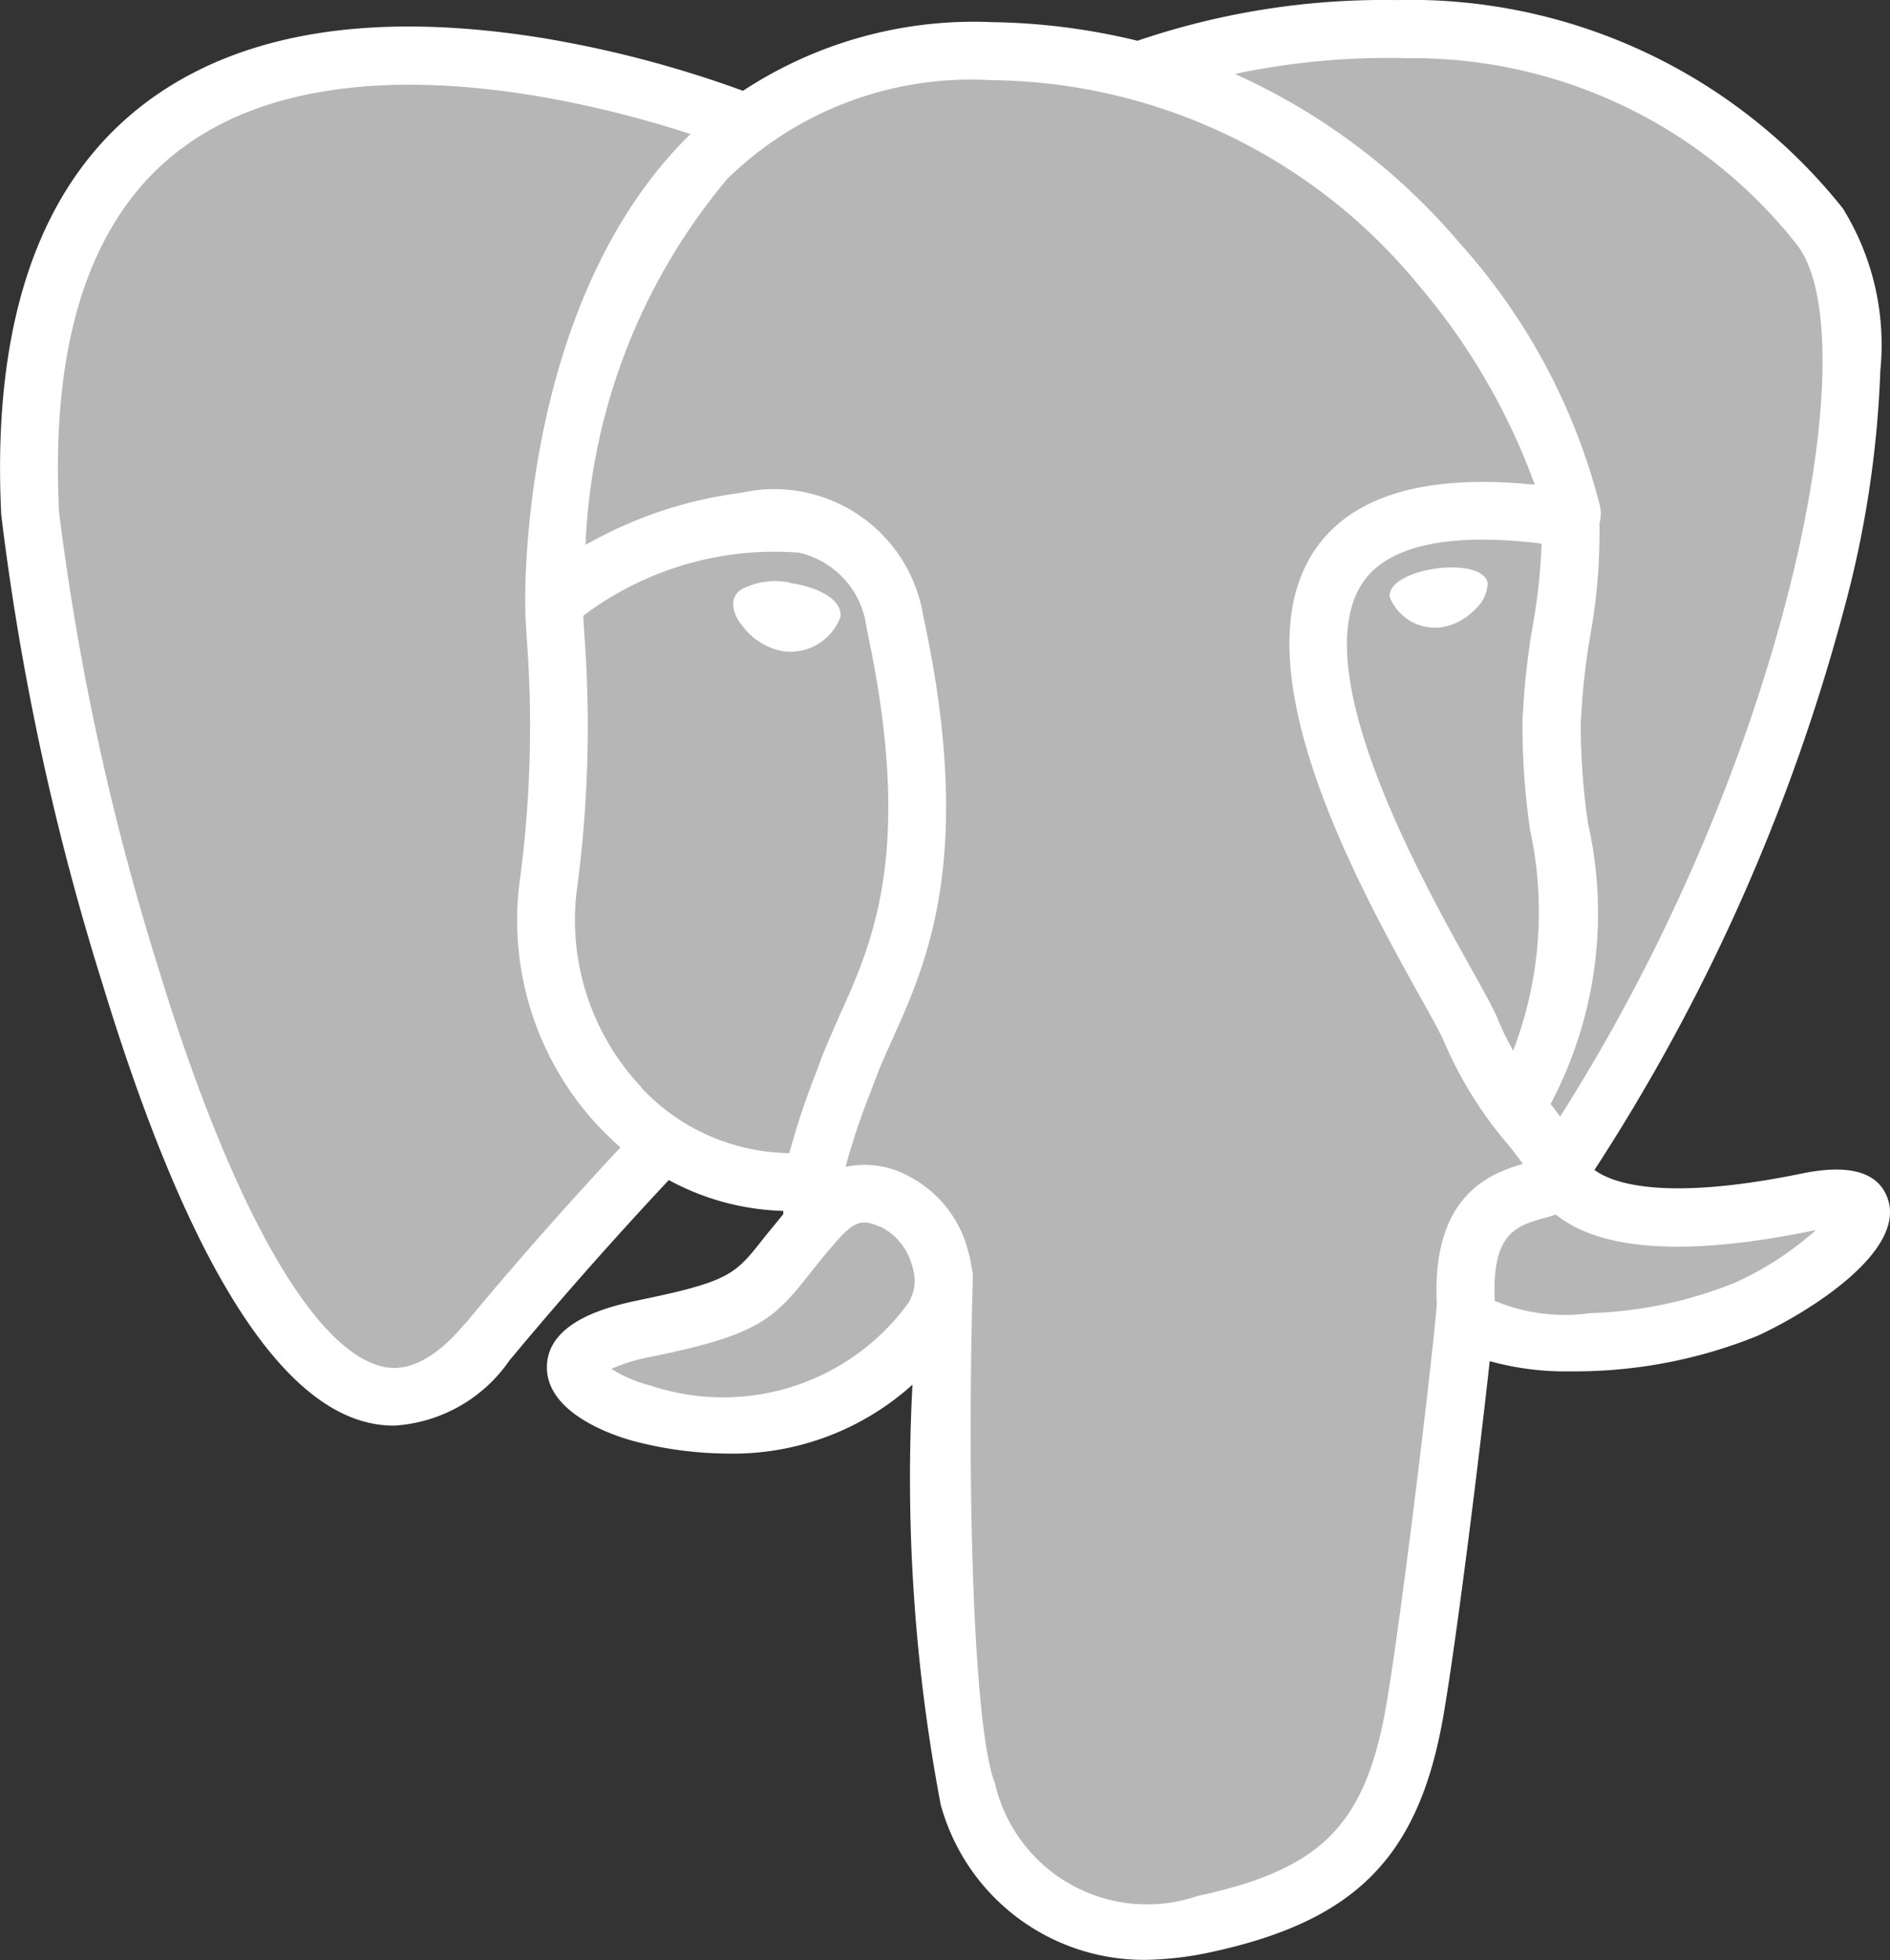 <svg xmlns="http://www.w3.org/2000/svg" width="28.938" height="30.004" viewBox="0 0 28.938 30.004">
  <rect x="0" y="0" width="28.938" height="30.004" fill="#333333" stroke="none"/>
  <g id="postgre_logo" transform="translate(-1.531 -0.999)">
    <path id="Path_5733" data-name="Path 5733" d="M29.247,19.443c-3.576.738-3.822-.475-3.822-.475,3.777-5.6,5.354-12.715,3.993-14.456C25.7-.236,19.268,2.01,19.16,2.068l-.034.007a12.771,12.771,0,0,0-2.388-.249,5.89,5.89,0,0,0-3.776,1.131S1.484-1.772,2.02,8.9c.112,2.271,3.254,17.185,7,12.68,1.369-1.648,2.692-3.041,2.692-3.041a3.472,3.472,0,0,0,2.269.581l.064-.056a2.526,2.526,0,0,0,.025.642c-.965,1.079-.683,1.268-2.611,1.665-1.953.4-.807,1.119-.057,1.306a3.961,3.961,0,0,0,4.427-1.438l-.058.226c.379.305.645,1.971.6,3.483a9.529,9.529,0,0,0,.225,3.358c.3.812.595,2.635,3.132,2.092,2.118-.455,3.217-1.631,3.369-3.595.109-1.4.354-1.19.369-2.438l.2-.591c.226-1.893.035-2.5,1.341-2.219l.316.028a7.241,7.241,0,0,0,2.957-.5c1.593-.732,2.535-1.965.968-1.643h0" fill="#b6b6b6"/>
    <path id="Path_5734" data-name="Path 5734" d="M13.634,9.919a1.114,1.114,0,0,0-.762.108.285.285,0,0,0-.116.186.534.534,0,0,0,.133.355,1,1,0,0,0,.633.4.667.667,0,0,0,.1.007.817.817,0,0,0,.776-.528c.039-.28-.37-.467-.765-.523m10.677.009c-.028-.22-.422-.283-.8-.23s-.729.22-.7.439a.749.749,0,0,0,.7.465.629.629,0,0,0,.1-.007.914.914,0,0,0,.511-.278.561.561,0,0,0,.188-.389" fill="#fff"/>
    <path id="Path_5735" data-name="Path 5735" d="M30.438,19.359c-.136-.412-.573-.545-1.3-.4-2.166.447-2.939.139-3.194-.051a29.756,29.756,0,0,0,3.813-8.555,16.087,16.087,0,0,0,.564-3.68,3.965,3.965,0,0,0-.574-2.484A8.464,8.464,0,0,0,22.9,1a11.7,11.7,0,0,0-3.953.623,9.969,9.969,0,0,0-2.227-.285,6.435,6.435,0,0,0-3.813,1.051,17.093,17.093,0,0,0-3.1-.813c-2.511-.4-4.5-.1-5.928.91C2.182,3.689,1.4,5.841,1.55,8.88A40.149,40.149,0,0,0,3.1,16.059c1.209,3.965,2.525,6.211,3.91,6.672a1.748,1.748,0,0,0,.555.091,2.315,2.315,0,0,0,1.768-1q1.179-1.415,2.438-2.759a3.893,3.893,0,0,0,1.753.472c0,.017,0,.032,0,.049-.1.125-.208.253-.31.381-.424.539-.512.649-1.875.931-.389.082-1.418.293-1.434,1.017-.018.786,1.218,1.118,1.357,1.153a5.81,5.81,0,0,0,1.412.184,4.105,4.105,0,0,0,2.828-1.055,26.83,26.83,0,0,0,.432,6.428A3.227,3.227,0,0,0,19.028,31a4.99,4.99,0,0,0,1.038-.117c2.227-.479,3.194-1.462,3.567-3.632.2-1.16.545-3.93.707-5.416a4.343,4.343,0,0,0,1.254.156,7.449,7.449,0,0,0,2.85-.545C29.249,21.074,30.7,20.157,30.438,19.359ZM25.134,9.32A8.8,8.8,0,0,1,25,10.572a11.58,11.58,0,0,0-.158,1.471,10.978,10.978,0,0,0,.117,1.663,5.924,5.924,0,0,1-.26,3.376,4.291,4.291,0,0,1-.235-.482c-.063-.158-.208-.415-.405-.77-.771-1.381-2.57-4.612-1.649-5.932.274-.392.97-.794,2.722-.578ZM23.011,1.891a7.482,7.482,0,0,1,6.032,2.853c1.1,1.409-.109,7.817-3.624,13.346-.036-.045-.069-.09-.1-.133l-.047-.058a6.244,6.244,0,0,0,.573-4.3,10.273,10.273,0,0,1-.11-1.529,10.79,10.79,0,0,1,.148-1.364,8.708,8.708,0,0,0,.137-1.688.68.68,0,0,0,.017-.238,9.5,9.5,0,0,0-2.161-4.065,9.728,9.728,0,0,0-3.438-2.584,11.369,11.369,0,0,1,2.577-.243ZM8.655,21.255c-.71.854-1.2.688-1.361.636-1.05-.351-2.268-2.567-3.343-6.088A39.735,39.735,0,0,1,2.435,8.838C2.3,6.122,2.958,4.23,4.393,3.213c2.334-1.654,6.17-.664,7.711-.162-.021.022-.045.042-.066.064-2.53,2.555-2.47,6.92-2.464,7.188,0,.1.009.249.021.449A17.892,17.892,0,0,1,9.5,14.4a4.617,4.617,0,0,0,1.216,3.863c.1.1.2.2.315.3-.434.463-1.377,1.49-2.379,2.7Zm2.7-3.609a3.73,3.73,0,0,1-.978-3.125,18.861,18.861,0,0,0,.1-3.822c-.006-.107-.012-.2-.015-.275a4.868,4.868,0,0,1,3.3-.965,1.342,1.342,0,0,1,1.038,1.16c.731,3.38.1,4.789-.413,5.921-.1.231-.2.452-.289.681l-.064.176a11.555,11.555,0,0,0-.417,1.254,3.162,3.162,0,0,1-2.265-1Zm.129,4.561a2.038,2.038,0,0,1-.592-.255,2.769,2.769,0,0,1,.629-.188c1.6-.328,1.852-.563,2.394-1.25.124-.156.265-.336.459-.553h0c.29-.326.422-.271.663-.171a.936.936,0,0,1,.462.595.663.663,0,0,1-.058.557A3.508,3.508,0,0,1,11.486,22.207Zm8.394,7.811a2.389,2.389,0,0,1-3.114-1.726c-.3-.738-.44-4.071-.338-7.751a.471.471,0,0,0-.019-.141,1.885,1.885,0,0,0-.056-.262,1.79,1.79,0,0,0-.974-1.168,1.383,1.383,0,0,0-.9-.108,10.8,10.8,0,0,1,.387-1.156l.066-.177c.074-.2.168-.407.267-.626.532-1.186,1.263-2.808.471-6.472a2.312,2.312,0,0,0-2.791-1.888,6.434,6.434,0,0,0-2.136.665c-.088.045-.169.088-.245.13a9.317,9.317,0,0,1,2.17-5.6,5.334,5.334,0,0,1,4.036-1.512,8.564,8.564,0,0,1,6.539,3.125,9.941,9.941,0,0,1,1.789,3.068c-1.654-.168-2.778.158-3.351.975-1.241,1.773.679,5.215,1.6,6.871.17.3.313.565.361.676a6.081,6.081,0,0,0,.973,1.569c.087.107.171.214.234.306-.5.146-1.4.479-1.317,2.146-.066.838-.537,4.757-.774,6.142-.319,1.831-.991,2.51-2.884,2.917Zm8.19-9.373a6.438,6.438,0,0,1-2.186.455,2.789,2.789,0,0,1-1.464-.188c-.051-1.04.336-1.147.746-1.265.063-.017.126-.035.187-.057.038.03.079.061.125.091.724.479,2.012.529,3.834.152l.02,0A4.866,4.866,0,0,1,28.07,20.645Z" fill="#fff"/>
  </g>
</svg>
